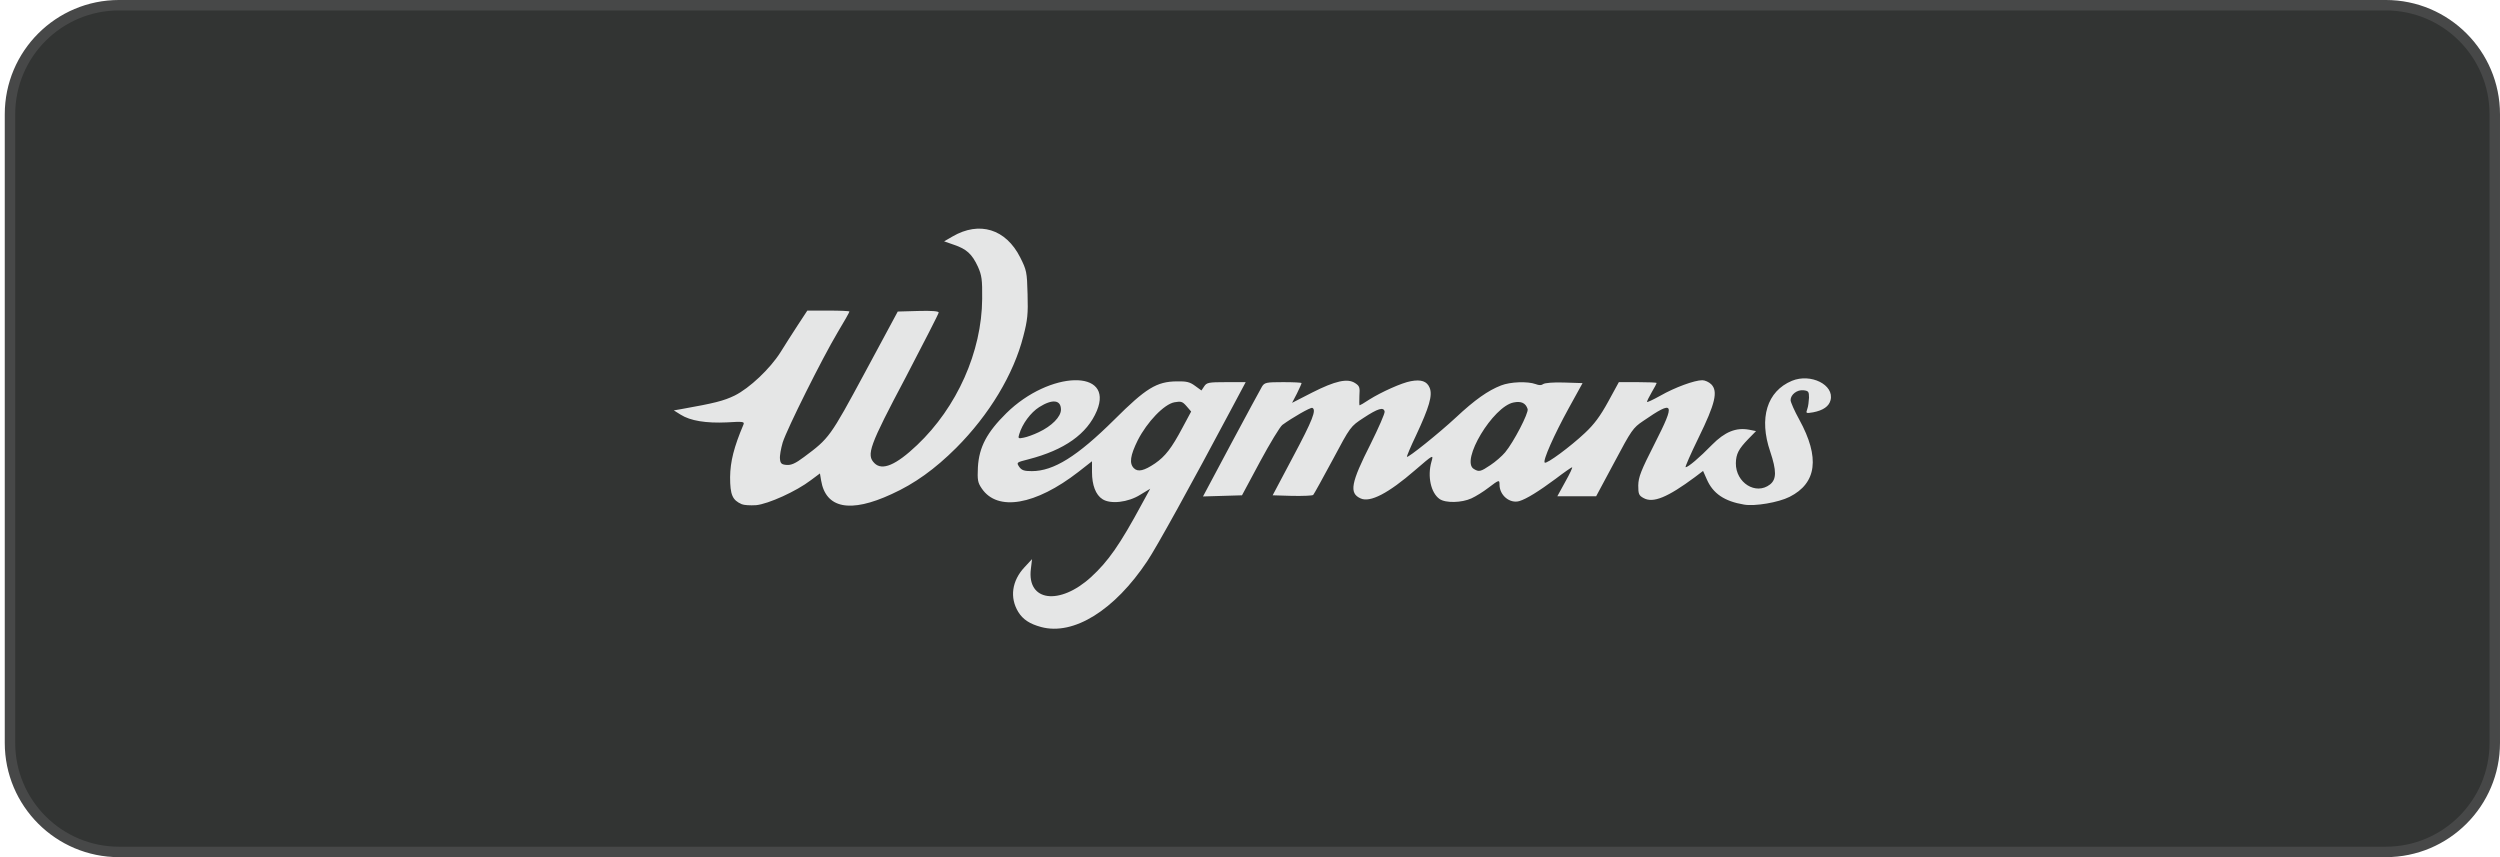 <?xml version="1.0" encoding="UTF-8"?> <svg xmlns="http://www.w3.org/2000/svg" width="175" height="60" viewBox="0 0 175 60" fill="none"><path d="M8.334 0.365H167C171.217 0.365 174.634 3.784 174.634 8V52C174.634 56.216 171.217 59.635 167 59.635H8.334C4.117 59.635 0.699 56.216 0.699 52V8C0.699 3.784 4.117 0.365 8.334 0.365Z" fill="#323433"></path><path d="M8.334 0.365H167C171.217 0.365 174.634 3.784 174.634 8V52C174.634 56.216 171.217 59.635 167 59.635H8.334C4.117 59.635 0.699 56.216 0.699 52V8C0.699 3.784 4.117 0.365 8.334 0.365Z" stroke="#474848" stroke-width="0.731"></path><g clip-path="url(#clip0_4_516)"><path d="M72.881 43.892C72.08 43.675 71.604 43.364 71.278 42.836C70.667 41.834 70.83 40.656 71.713 39.708L72.243 39.139L72.161 39.83C71.876 42.104 74.172 42.402 76.372 40.398C77.567 39.302 78.382 38.151 79.945 35.253L80.515 34.211L79.822 34.63C78.967 35.172 77.731 35.307 77.174 34.942C76.698 34.644 76.44 33.953 76.44 33.046V32.288L75.489 33.033C72.487 35.362 69.825 35.822 68.725 34.197C68.439 33.778 68.412 33.602 68.453 32.708C68.534 31.286 69.091 30.257 70.45 28.917C73.479 25.938 78.002 25.816 76.78 28.754C76.1 30.379 74.511 31.503 71.985 32.153C71.142 32.369 71.142 32.369 71.346 32.681C71.523 32.925 71.699 32.979 72.229 32.979C73.751 32.979 75.408 31.95 78.002 29.377C80.216 27.17 80.963 26.71 82.376 26.696C83.055 26.683 83.286 26.737 83.653 27.008L84.101 27.333L84.291 27.048C84.468 26.777 84.604 26.75 85.84 26.75H87.198L86.275 28.483C83.286 34.102 80.963 38.3 80.311 39.275C78.016 42.727 75.15 44.501 72.881 43.892ZM80.855 32.437C81.561 31.95 82.009 31.381 82.77 29.946L83.381 28.808L83.055 28.429C82.77 28.104 82.675 28.077 82.213 28.159C81.48 28.294 80.298 29.54 79.646 30.812C79.116 31.882 79.034 32.437 79.374 32.776C79.659 33.06 80.094 32.952 80.855 32.437ZM72.705 30.257C73.628 29.824 74.267 29.174 74.267 28.673C74.267 27.983 73.669 27.915 72.745 28.497C72.148 28.876 71.564 29.662 71.346 30.393C71.251 30.691 71.278 30.718 71.659 30.636C71.89 30.596 72.365 30.42 72.705 30.257ZM51.922 35.294C51.27 35.01 51.107 34.644 51.107 33.398C51.12 32.302 51.378 31.286 52.044 29.716C52.126 29.512 52.003 29.499 50.876 29.567C49.436 29.634 48.322 29.458 47.643 29.025L47.167 28.727L47.711 28.633C49.993 28.226 50.658 28.064 51.433 27.685C52.465 27.17 53.905 25.816 54.638 24.652C54.91 24.205 55.453 23.366 55.82 22.797L56.513 21.741H57.98C58.795 21.741 59.461 21.768 59.461 21.808C59.461 21.849 59.094 22.512 58.632 23.271C57.545 25.099 55.1 30 54.788 30.975C54.666 31.395 54.571 31.909 54.598 32.126C54.625 32.437 54.706 32.518 55.059 32.545C55.372 32.572 55.671 32.451 56.282 31.99C58.048 30.677 58.102 30.609 60.547 26.073L62.843 21.808L64.269 21.768C65.22 21.741 65.709 21.781 65.709 21.876C65.709 21.957 64.663 23.988 63.4 26.412C60.846 31.232 60.629 31.841 61.213 32.424C61.756 32.965 62.721 32.559 64.201 31.151C66.986 28.511 68.725 24.625 68.752 20.928C68.765 19.574 68.725 19.277 68.453 18.667C68.045 17.787 67.665 17.435 66.782 17.137L66.089 16.894L66.674 16.555C68.562 15.458 70.409 16.027 71.414 18.017C71.862 18.911 71.89 19.033 71.93 20.59C71.971 21.971 71.93 22.404 71.632 23.542C70.952 26.209 69.241 29.039 66.932 31.354C65.451 32.83 64.025 33.859 62.408 34.59C59.515 35.93 57.803 35.592 57.477 33.629L57.396 33.141L56.758 33.615C55.752 34.387 53.783 35.28 52.927 35.362C52.519 35.389 52.071 35.362 51.922 35.294ZM122.081 35.321C120.709 35.091 119.907 34.549 119.473 33.547L119.215 32.965L118.644 33.398C116.729 34.82 115.71 35.24 115.045 34.861C114.719 34.685 114.678 34.576 114.678 33.981C114.691 33.398 114.854 32.965 115.832 31.043C117.299 28.159 117.204 27.969 115.017 29.472C114.311 29.946 114.202 30.108 113.007 32.356L111.73 34.739H109.013L109.57 33.723C109.883 33.168 110.1 32.708 110.046 32.708C110.005 32.708 109.475 33.074 108.891 33.52C107.723 34.387 106.854 34.928 106.351 35.077C105.685 35.267 104.966 34.671 104.966 33.926C104.966 33.574 104.938 33.574 104.191 34.143C103.825 34.427 103.295 34.752 102.996 34.888C102.317 35.199 101.189 35.226 100.768 34.928C100.157 34.495 99.912 33.344 100.198 32.329C100.361 31.787 100.334 31.814 99.057 32.911C97.182 34.536 95.905 35.199 95.24 34.888C94.425 34.522 94.561 33.805 95.946 31.07C96.503 29.946 96.951 28.93 96.924 28.808C96.856 28.47 96.449 28.592 95.443 29.255C94.533 29.851 94.533 29.851 93.284 32.193C92.591 33.48 91.98 34.59 91.925 34.644C91.885 34.698 91.219 34.725 90.458 34.712L89.086 34.671L90.513 31.977C91.885 29.404 92.17 28.673 91.857 28.551C91.722 28.511 90.472 29.228 89.766 29.743C89.603 29.865 88.896 31.029 88.203 32.315L86.94 34.671L85.568 34.712L84.21 34.752L86.18 31.056C87.266 29.025 88.244 27.224 88.339 27.062C88.516 26.777 88.638 26.75 89.82 26.75C90.526 26.75 91.11 26.777 91.11 26.818C91.11 26.859 90.961 27.184 90.784 27.549L90.445 28.199L91.844 27.482C93.474 26.656 94.33 26.466 94.859 26.818C95.172 27.021 95.199 27.116 95.158 27.712C95.145 28.077 95.145 28.375 95.172 28.375C95.199 28.375 95.511 28.199 95.851 27.969C96.693 27.441 98.133 26.791 98.758 26.683C99.478 26.547 99.885 26.683 100.075 27.143C100.293 27.671 100.048 28.497 99.125 30.474C98.744 31.273 98.459 31.95 98.486 31.977C98.568 32.058 100.714 30.338 101.909 29.228C103.24 27.983 104.164 27.333 105.074 26.981C105.726 26.723 106.935 26.683 107.492 26.886C107.737 26.981 107.9 26.981 108.022 26.886C108.13 26.805 108.728 26.75 109.489 26.777L110.779 26.818L109.801 28.592C108.783 30.447 107.981 32.248 108.13 32.383C108.253 32.505 109.937 31.259 110.942 30.311C111.594 29.702 112.015 29.133 112.572 28.118L113.319 26.75H114.651C115.371 26.75 115.968 26.777 115.968 26.805C115.968 26.832 115.819 27.13 115.629 27.441C115.438 27.766 115.289 28.077 115.289 28.131C115.289 28.186 115.71 27.983 116.226 27.698C117.245 27.116 118.617 26.615 119.16 26.615C119.351 26.615 119.636 26.75 119.785 26.899C120.274 27.387 120.07 28.253 118.902 30.636C118.345 31.774 117.938 32.708 117.992 32.708C118.169 32.708 118.97 32.031 119.84 31.137C120.736 30.23 121.524 29.905 122.448 30.081L122.923 30.176L122.38 30.731C121.7 31.435 121.524 31.774 121.51 32.424C121.497 33.791 122.909 34.685 123.901 33.913C124.363 33.547 124.363 32.952 123.915 31.611C123.113 29.269 123.684 27.387 125.436 26.656C126.754 26.114 128.411 26.94 128.139 28.01C128.03 28.443 127.623 28.727 126.917 28.863C126.414 28.944 126.4 28.944 126.509 28.633C126.577 28.456 126.618 28.091 126.631 27.834C126.631 27.414 126.591 27.36 126.251 27.319C125.803 27.265 125.341 27.617 125.341 28.01C125.341 28.145 125.613 28.768 125.952 29.377C127.406 32.031 127.175 33.818 125.273 34.779C124.499 35.172 122.828 35.456 122.081 35.321ZM104.327 32.559C104.68 32.329 105.142 31.923 105.359 31.665C105.957 30.948 107.017 28.903 106.935 28.633C106.799 28.213 106.487 28.064 105.957 28.172C104.517 28.443 102.208 32.275 103.172 32.83C103.526 33.046 103.648 33.019 104.327 32.559Z" fill="#E5E6E6"></path></g><defs><clipPath id="clip0_4_516"><rect width="81" height="28" fill="white" transform="translate(47.167 16)"></rect></clipPath></defs></svg> 
